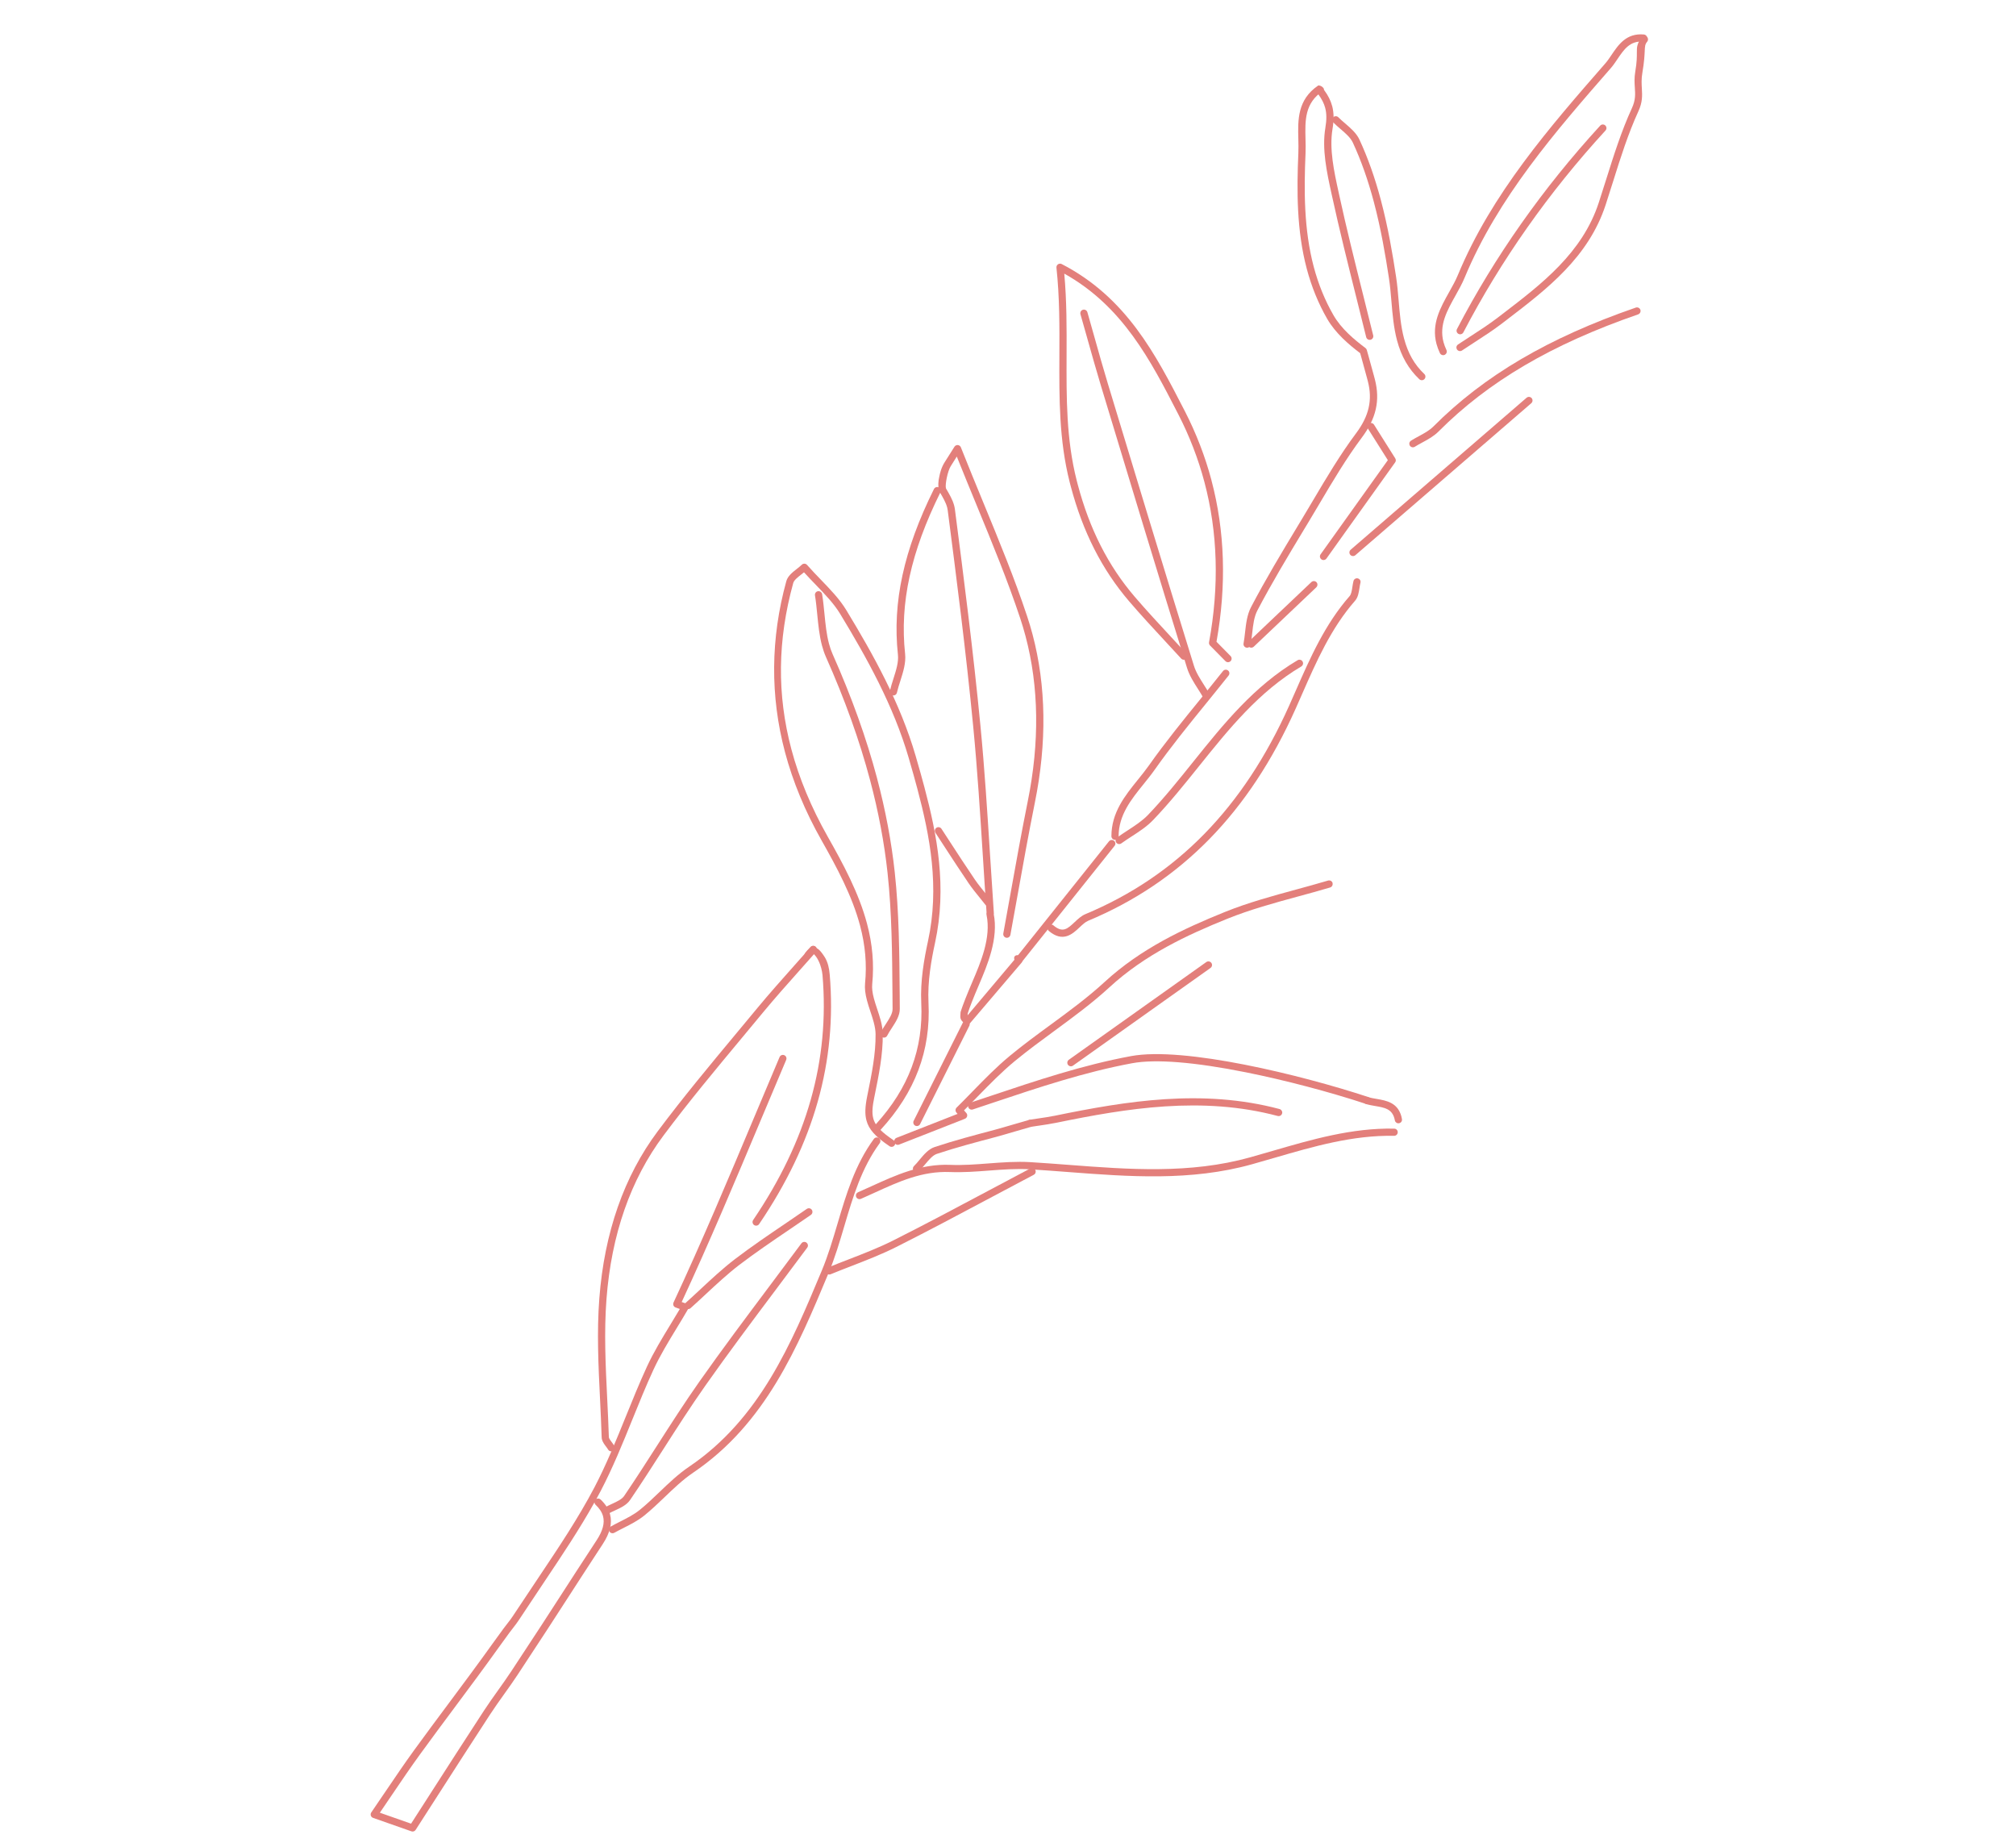 <?xml version="1.0" encoding="UTF-8"?> <svg xmlns="http://www.w3.org/2000/svg" width="291" height="266" viewBox="0 0 291 266" fill="none"><g clip-path="url(#clip0_725_11085)"><path d="M236.791 44.742C236.86 45.004 236.713 45.278 236.456 45.369C224.011 49.67 214.854 55.043 207.64 62.279C206.971 62.953 206.12 63.417 205.295 63.863C204.931 64.059 204.561 64.262 204.221 64.475C203.977 64.628 203.656 64.552 203.504 64.312C203.477 64.269 203.457 64.221 203.443 64.17C203.384 63.948 203.477 63.716 203.672 63.595C204.045 63.361 204.445 63.143 204.799 62.953C205.594 62.523 206.34 62.113 206.903 61.549C214.236 54.197 223.518 48.744 236.119 44.39C236.25 44.344 236.391 44.353 236.519 44.415C236.642 44.474 236.736 44.58 236.783 44.714L236.792 44.749L236.791 44.742Z" fill="#E37F7B"></path><path d="M237.75 5.362C237.766 5.423 237.771 5.483 237.764 5.542C237.75 5.681 237.687 5.805 237.58 5.895C237.473 5.985 237.337 6.025 237.2 6.015C235.286 5.843 234.407 7.145 233.475 8.523C233.176 8.963 232.87 9.421 232.531 9.811C224.514 18.998 216.224 28.491 211.408 40.084C211.046 40.956 210.563 41.819 210.098 42.65C208.867 44.845 207.71 46.912 208.362 49.368C208.463 49.745 208.607 50.13 208.789 50.512C208.805 50.542 208.813 50.571 208.821 50.603C208.885 50.844 208.768 51.098 208.542 51.204C208.416 51.264 208.276 51.275 208.143 51.225C208.012 51.18 207.906 51.085 207.845 50.959C207.635 50.515 207.466 50.068 207.349 49.626C206.589 46.768 207.906 44.416 209.182 42.143C209.657 41.294 210.105 40.499 210.442 39.679C215.325 27.931 223.669 18.369 231.74 9.126C232.035 8.786 232.312 8.378 232.602 7.947C233.616 6.444 234.761 4.752 237.29 4.976C237.507 4.996 237.69 5.151 237.747 5.362L237.75 5.362Z" fill="#E37F7B"></path><path d="M188.077 95.597C188.136 95.819 188.038 96.061 187.839 96.179C181.723 99.791 177.327 105.267 173.073 110.568C170.978 113.18 168.815 115.869 166.47 118.321C165.558 119.279 164.424 120.014 163.326 120.725C162.83 121.045 162.325 121.375 161.853 121.716C161.739 121.796 161.601 121.829 161.465 121.807C161.328 121.786 161.208 121.71 161.124 121.598C161.087 121.546 161.06 121.488 161.044 121.427C160.989 121.219 161.069 120.998 161.243 120.871C161.741 120.512 162.26 120.174 162.759 119.849C163.81 119.167 164.887 118.465 165.716 117.599C168.032 115.181 170.176 112.509 172.25 109.921C176.568 104.542 181.028 98.987 187.307 95.278C187.427 95.208 187.567 95.186 187.7 95.224C187.836 95.257 187.948 95.343 188.018 95.462C188.04 95.503 188.06 95.547 188.072 95.594L188.077 95.597Z" fill="#E37F7B"></path><path d="M119.551 139.333C119.654 139.72 119.724 140.144 119.765 140.633C120.827 153.2 117.494 164.983 109.578 176.653C109.501 176.769 109.383 176.847 109.244 176.872C109.108 176.897 108.969 176.868 108.852 176.792C108.749 176.723 108.675 176.616 108.642 176.494C108.603 176.346 108.632 176.193 108.714 176.067C116.491 164.6 119.767 153.036 118.725 140.717C118.698 140.428 118.632 140.065 118.542 139.724C118.39 139.153 118.03 138.115 117.303 137.539C117.22 137.561 117.025 137.655 116.896 137.72C116.514 137.906 116.359 137.974 116.24 137.917L116.175 137.889L116.14 137.802C116.107 137.676 116.15 137.522 117.006 136.653C117.103 136.554 117.234 136.496 117.373 136.498C117.511 136.496 117.644 136.549 117.743 136.646C117.8 136.7 117.841 136.766 117.867 136.836C118.039 136.902 118.364 137.069 119.019 138.083C119.243 138.434 119.423 138.852 119.549 139.326L119.551 139.333Z" fill="#E37F7B"></path><path d="M191.092 12.827C191.122 12.938 191.081 13.045 190.985 13.105C188.317 14.848 188.378 17.369 188.443 20.038C188.46 20.726 188.479 21.435 188.448 22.128C188.217 27.451 188.202 33.121 189.635 38.518C190.302 41.027 191.259 43.368 192.473 45.475C193.61 47.452 195.451 48.989 197.102 50.23C197.193 50.298 197.258 50.396 197.291 50.506L197.516 51.308C197.785 52.263 198.051 53.222 198.306 54.181L198.463 54.773C199.233 57.789 198.653 60.373 196.574 63.147C194.318 66.168 192.347 69.493 190.445 72.712C189.91 73.615 189.373 74.523 188.83 75.421L188.209 76.447C185.928 80.227 183.575 84.131 181.5 88.092C181.015 89.02 180.886 90.157 180.751 91.362C180.69 91.916 180.623 92.491 180.521 93.049C180.496 93.186 180.419 93.303 180.306 93.383C180.191 93.459 180.054 93.492 179.916 93.467C179.718 93.431 179.558 93.281 179.508 93.091C179.488 93.016 179.487 92.939 179.501 92.862C179.598 92.344 179.658 91.787 179.72 91.251C179.86 90.007 180.007 88.719 180.581 87.617C182.671 83.626 185.031 79.708 187.315 75.923L187.938 74.889C188.47 74.006 188.996 73.116 189.523 72.231L189.547 72.19C191.464 68.951 193.448 65.603 195.737 62.535C197.609 60.039 198.138 57.727 197.449 55.046L197.295 54.464C197.042 53.513 196.777 52.557 196.518 51.626L196.335 50.968C194.749 49.767 192.787 48.12 191.571 46.01C190.308 43.82 189.317 41.393 188.627 38.797C187.159 33.271 187.176 27.505 187.411 22.096C187.44 21.438 187.422 20.747 187.408 20.083C187.337 17.295 187.266 14.416 190.248 12.359L190.274 12.341L190.302 12.333C190.35 12.325 190.405 12.329 190.466 12.34L190.573 12.496L190.535 12.425L190.474 12.342C190.728 12.397 191.04 12.63 191.094 12.834L191.092 12.827Z" fill="#E37F7B"></path><path d="M143.155 130.119C143.209 130.32 143.139 130.534 142.972 130.663C142.746 130.839 142.419 130.798 142.241 130.577C141.996 130.265 141.745 129.959 141.498 129.652L141.469 129.613C140.915 128.934 140.343 128.233 139.833 127.488C138.603 125.681 137.403 123.832 136.238 122.043C135.834 121.42 135.431 120.801 135.023 120.179C134.991 120.133 134.97 120.081 134.956 120.027C134.898 119.812 134.987 119.581 135.174 119.458C135.292 119.38 135.428 119.356 135.567 119.384C135.702 119.414 135.819 119.494 135.896 119.608C136.304 120.23 136.708 120.853 137.112 121.476C138.276 123.262 139.475 125.108 140.695 126.902C141.175 127.608 141.735 128.293 142.277 128.957C142.54 129.283 142.803 129.605 143.063 129.932C143.109 129.989 143.137 130.05 143.155 130.119Z" fill="#E37F7B"></path><path d="M199.321 28.872C200.368 32.815 201.02 36.689 201.52 39.965C201.694 41.084 201.79 42.258 201.887 43.389C202.039 45.209 202.198 47.085 202.666 48.844C203.237 50.995 204.166 52.624 205.592 53.975C205.663 54.04 205.712 54.123 205.737 54.217C205.784 54.393 205.737 54.578 205.61 54.708C205.411 54.918 205.082 54.925 204.871 54.727C203.317 53.253 202.264 51.422 201.656 49.132C201.168 47.293 201.004 45.357 200.845 43.485C200.752 42.364 200.653 41.211 200.485 40.125C199.989 36.882 199.342 33.041 198.308 29.145C197.464 25.968 196.474 23.171 195.281 20.593C194.944 19.86 194.24 19.256 193.492 18.613C193.137 18.307 192.769 17.994 192.441 17.658C192.378 17.594 192.333 17.514 192.31 17.427C192.263 17.248 192.315 17.053 192.449 16.921C192.654 16.721 192.985 16.721 193.186 16.926C193.486 17.23 193.836 17.529 194.175 17.82C194.973 18.507 195.797 19.215 196.231 20.153C197.45 22.785 198.462 25.637 199.321 28.872Z" fill="#E37F7B"></path><path d="M147.564 138.468C147.612 138.648 147.56 138.842 147.425 138.974L139.982 147.709C139.768 147.919 139.437 147.919 139.236 147.715C139.204 147.681 139.164 147.646 139.128 147.613C138.982 147.482 138.806 147.329 138.699 147.1C138.679 147.052 138.664 147.01 138.653 146.97C138.599 146.765 138.617 146.572 138.629 146.431C138.634 146.376 138.641 146.328 138.64 146.282C138.642 146.143 138.696 146.013 138.796 145.914C138.897 145.814 139.026 145.764 139.165 145.766C139.401 145.768 139.604 145.926 139.665 146.152C139.676 146.195 139.681 146.243 139.682 146.289C139.683 146.366 139.677 146.445 139.67 146.519C139.67 146.519 139.67 146.519 139.671 146.523L146.43 138.505C146.423 138.476 146.412 138.452 146.406 138.426C146.339 138.175 146.432 137.962 146.645 137.879C146.907 137.778 147.293 137.91 147.525 138.364C147.542 138.398 147.555 138.433 147.564 138.468Z" fill="#E37F7B"></path><path d="M231.867 18.348C231.913 18.52 231.869 18.701 231.746 18.834C223.557 27.762 216.654 37.564 211.232 47.964C211.1 48.218 210.783 48.318 210.529 48.185C210.399 48.12 210.302 48 210.265 47.86C210.232 47.734 210.246 47.599 210.308 47.487C215.771 37.007 222.727 27.133 230.979 18.134C231.071 18.033 231.201 17.971 231.338 17.966C231.479 17.959 231.611 18.008 231.713 18.101C231.784 18.166 231.839 18.256 231.864 18.349L231.867 18.348Z" fill="#E37F7B"></path><path d="M143.428 131.841C144.167 135.435 142.508 139.312 141.3 142.143C140.508 143.991 139.968 145.364 139.696 146.224C139.654 146.358 139.563 146.463 139.437 146.527C139.312 146.592 139.172 146.602 139.038 146.561C138.866 146.506 138.737 146.371 138.691 146.199C138.666 146.102 138.67 146.001 138.699 145.909C138.984 145.022 139.534 143.615 140.34 141.733C141.562 138.879 143.082 135.323 142.406 132.051C142.347 131.771 142.531 131.495 142.812 131.436C143.082 131.38 143.349 131.543 143.421 131.812L143.428 131.841Z" fill="#E37F7B"></path><path d="M202.287 161.145C202.317 161.256 202.343 161.369 202.364 161.494C202.389 161.629 202.36 161.768 202.283 161.884C202.205 161.997 202.084 162.075 201.948 162.1C201.68 162.152 201.42 161.986 201.352 161.728L201.34 161.685C201.325 161.597 201.305 161.51 201.283 161.427C200.912 160.027 199.859 159.849 198.527 159.618C198.071 159.54 197.611 159.462 197.171 159.329C196.995 159.276 196.867 159.141 196.82 158.965C196.795 158.871 196.797 158.775 196.825 158.679C196.91 158.403 197.2 158.249 197.476 158.329C197.853 158.444 198.26 158.513 198.692 158.587C200.125 158.833 201.751 159.112 202.291 161.144L202.287 161.145Z" fill="#E37F7B"></path><path d="M221.196 57.664C221.247 57.854 221.183 58.063 221.032 58.192L220.794 58.397C212.408 65.644 204.029 72.886 195.641 80.123C195.425 80.311 195.095 80.287 194.906 80.068C194.855 80.009 194.817 79.938 194.797 79.862C194.746 79.669 194.808 79.468 194.961 79.335C203.431 72.027 211.889 64.718 220.353 57.403C220.569 57.215 220.899 57.239 221.087 57.455C221.137 57.514 221.175 57.585 221.195 57.66L221.196 57.664Z" fill="#E37F7B"></path><path d="M174.677 100.351C174.738 100.581 174.637 100.823 174.429 100.94C174.177 101.08 173.861 100.991 173.721 100.74C173.477 100.301 173.195 99.861 172.923 99.433C172.308 98.467 171.671 97.472 171.332 96.358C167.129 82.811 162.953 69.017 158.916 55.675C158.234 53.412 157.582 51.102 156.953 48.863L156.924 48.755C156.603 47.618 156.282 46.481 155.957 45.345C155.883 45.065 156.045 44.78 156.313 44.701C156.589 44.624 156.878 44.782 156.959 45.056C157.292 46.224 157.623 47.397 157.953 48.567C158.58 50.799 159.229 53.109 159.913 55.368C163.953 68.706 168.129 82.499 172.327 96.044C172.626 97.022 173.199 97.919 173.801 98.866C174.08 99.307 174.37 99.76 174.631 100.221C174.652 100.258 174.667 100.3 174.679 100.343L174.677 100.351Z" fill="#E37F7B"></path><path d="M201.461 66.292C201.501 66.443 201.474 66.6 201.381 66.729C199.197 69.788 196.701 73.284 194.122 76.886L191.467 80.605C191.298 80.838 190.973 80.894 190.74 80.725C190.64 80.655 190.57 80.551 190.54 80.436C190.5 80.285 190.531 80.127 190.62 79.999L193.72 75.659C196.058 72.386 198.322 69.221 200.329 66.408C199.158 64.552 197.448 61.842 197.448 61.842C197.421 61.796 197.4 61.747 197.387 61.697C197.328 61.474 197.421 61.246 197.611 61.122C197.73 61.048 197.87 61.023 198.006 61.056C198.142 61.089 198.256 61.17 198.332 61.284C198.332 61.284 200.151 64.172 201.395 66.144C201.422 66.187 201.442 66.236 201.457 66.289L201.461 66.292Z" fill="#E37F7B"></path><path d="M113.505 152.62C113.535 152.731 113.528 152.849 113.483 152.956C112.245 155.865 111.021 158.78 109.796 161.696C106.171 170.32 102.423 179.238 98.4 187.901C98.618 187.982 98.838 188.058 99.064 188.137C99.211 188.186 99.327 188.301 99.38 188.444L99.393 188.491C99.428 188.624 99.411 188.763 99.343 188.885C98.811 189.81 98.245 190.737 97.698 191.636C96.498 193.603 95.273 195.616 94.314 197.689C93.228 200.042 92.236 202.496 91.275 204.866C89.888 208.29 88.453 211.831 86.713 215.156C86.509 215.549 86.3 215.935 86.084 216.327C86.279 216.221 86.525 216.244 86.694 216.403C87.396 217.062 87.855 217.786 88.057 218.547C88.396 219.825 88.055 221.223 87.015 222.817C84.667 226.405 83.275 228.562 81.927 230.649C80.129 233.433 78.432 236.064 74.706 241.712C74.077 242.667 73.406 243.606 72.755 244.517C72.07 245.479 71.368 246.461 70.722 247.452C68.124 251.432 65.5 255.516 62.961 259.469C62.961 259.469 60.914 262.653 59.995 264.081C59.864 264.285 59.61 264.372 59.384 264.29C57.625 263.669 56.299 263.202 53.849 262.346C53.697 262.295 53.575 262.169 53.527 262.017L53.526 262.013C53.479 261.837 53.508 261.684 53.591 261.562C54.319 260.503 55.002 259.492 55.663 258.517C57.08 256.426 58.416 254.453 59.801 252.547C61.465 250.257 63.177 247.957 64.835 245.733C66.922 242.93 69.076 240.036 71.134 237.156C72.603 235.102 73.064 234.518 73.369 234.13C73.767 233.624 73.858 233.504 75.74 230.656C76.442 229.589 77.154 228.527 77.868 227.461C80.626 223.342 83.472 219.092 85.792 214.675C87.512 211.392 88.936 207.878 90.313 204.479C91.279 202.097 92.276 199.633 93.371 197.256C94.353 195.126 95.596 193.09 96.797 191.118C97.251 190.375 97.695 189.642 98.128 188.908C97.924 188.835 97.719 188.759 97.51 188.684C97.374 188.635 97.264 188.526 97.21 188.394C97.204 188.373 97.195 188.352 97.189 188.331C97.158 188.212 97.167 188.087 97.219 187.977C101.327 179.171 105.145 170.085 108.839 161.297C110.063 158.381 111.288 155.465 112.526 152.557C112.637 152.293 112.943 152.17 113.207 152.28C113.355 152.345 113.465 152.469 113.507 152.627L113.505 152.62ZM62.065 258.938C64.599 254.994 67.221 250.915 69.851 246.884C70.511 245.874 71.215 244.884 71.898 243.93C72.543 243.024 73.214 242.085 73.833 241.14C77.563 235.491 79.26 232.861 81.055 230.078C82.4 227.991 83.792 225.838 86.138 222.255C87.01 220.916 87.306 219.796 87.049 218.826C86.893 218.241 86.541 217.7 85.971 217.164C85.9 217.098 85.85 217.011 85.825 216.918C85.816 216.882 85.807 216.85 85.809 216.815C83.649 220.687 81.151 224.421 78.724 228.045C78.005 229.12 77.298 230.172 76.602 231.234C74.71 234.1 74.616 234.225 74.207 234.745C73.902 235.134 73.442 235.721 71.975 237.771C69.912 240.66 67.754 243.555 65.667 246.358C64.007 248.59 62.294 250.886 60.637 253.171C59.266 255.057 57.939 257.02 56.53 259.097L56.483 259.168C55.953 259.954 55.401 260.762 54.83 261.602C56.716 262.262 57.917 262.68 59.337 263.184C60.248 261.769 61.155 260.356 62.06 258.951L62.065 258.938Z" fill="#E37F7B"></path><path d="M201.74 163.262C201.753 163.309 201.758 163.357 201.756 163.408C201.754 163.547 201.696 163.677 201.595 163.774C201.493 163.87 201.36 163.92 201.225 163.918C195.277 163.799 189.539 165.469 183.994 167.084L183.901 167.109C182.836 167.422 181.775 167.731 180.709 168.026C171.866 170.494 162.895 169.809 154.223 169.145C152.383 169.004 150.5 168.862 148.652 168.749C146.707 168.632 144.695 168.786 142.75 168.933C140.901 169.075 139.001 169.218 137.129 169.143C133.119 168.981 129.763 170.515 126.212 172.138L126.174 172.156C125.542 172.443 124.914 172.733 124.275 173.01C124.013 173.126 123.704 173.004 123.588 172.743C123.578 172.719 123.567 172.695 123.561 172.67C123.494 172.418 123.618 172.162 123.857 172.06C124.502 171.778 125.141 171.485 125.781 171.196C129.291 169.594 132.918 167.935 137.174 168.108C138.988 168.183 140.861 168.04 142.669 167.902C144.658 167.75 146.705 167.595 148.721 167.716C150.587 167.828 152.479 167.975 154.306 168.112C162.889 168.769 171.766 169.448 180.432 167.027C181.525 166.721 182.616 166.405 183.707 166.088C189.331 164.452 195.143 162.758 201.254 162.88C201.486 162.884 201.686 163.046 201.746 163.268L201.74 163.262Z" fill="#E37F7B"></path><path d="M190.15 84.245C190.198 84.428 190.142 84.624 190.004 84.757C188.771 85.93 185.507 89.026 185.507 89.026C183.997 90.457 182.487 91.892 180.979 93.323C180.878 93.419 180.745 93.47 180.606 93.468C180.467 93.467 180.336 93.409 180.24 93.308C180.18 93.243 180.137 93.166 180.115 93.084C180.066 92.901 180.122 92.705 180.26 92.572C181.696 91.207 183.136 89.841 184.579 88.473L185.173 87.912C186.545 86.609 187.917 85.307 189.289 84.005C189.39 83.909 189.523 83.858 189.662 83.86C189.801 83.861 189.932 83.919 190.028 84.02C190.088 84.085 190.131 84.162 190.153 84.244L190.15 84.245Z" fill="#E37F7B"></path><path d="M149.483 168.948C149.546 169.185 149.437 169.429 149.22 169.54C147.22 170.594 145.223 171.659 143.224 172.72C138.707 175.127 134.033 177.614 129.365 179.965C127.282 181.01 125.075 181.865 122.945 182.692C121.936 183.083 120.909 183.479 119.909 183.891C119.78 183.944 119.638 183.944 119.508 183.89C119.378 183.836 119.278 183.736 119.225 183.608C119.219 183.586 119.209 183.562 119.203 183.54C119.136 183.289 119.267 183.027 119.51 182.928C120.518 182.515 121.547 182.114 122.547 181.73C124.667 180.909 126.853 180.063 128.895 179.036C133.54 176.7 138.203 174.216 142.711 171.815L142.785 171.776C144.765 170.72 146.746 169.667 148.733 168.62C148.855 168.557 148.997 168.542 149.132 168.583C149.266 168.625 149.375 168.715 149.438 168.837C149.454 168.871 149.472 168.908 149.482 168.944L149.483 168.948Z" fill="#E37F7B"></path><path d="M177.438 97.031C177.48 97.189 177.445 97.36 177.344 97.487C176.261 98.85 175.12 100.253 174.117 101.492C171.606 104.58 169.007 107.777 166.685 111.069C166.176 111.792 165.605 112.497 165.055 113.182C163.293 115.364 161.469 117.62 161.467 120.684C161.465 120.823 161.411 120.953 161.314 121.052C161.217 121.151 161.085 121.205 160.946 121.203C160.711 121.204 160.503 121.044 160.442 120.814C160.431 120.771 160.426 120.726 160.427 120.684C160.432 117.254 162.371 114.852 164.246 112.528C164.788 111.857 165.347 111.163 165.837 110.471C168.179 107.151 170.789 103.94 173.312 100.841C174.381 99.527 175.475 98.179 176.534 96.845C176.621 96.737 176.744 96.666 176.883 96.652C177.021 96.634 177.159 96.675 177.266 96.761C177.354 96.83 177.418 96.925 177.447 97.036L177.438 97.031Z" fill="#E37F7B"></path><path d="M139.959 147.665C139.991 147.787 139.98 147.917 139.922 148.032L132.814 162.221C132.685 162.478 132.37 162.581 132.113 162.453C131.979 162.385 131.882 162.264 131.843 162.121C131.811 161.999 131.823 161.869 131.882 161.757L138.99 147.569C139.118 147.312 139.433 147.209 139.691 147.337C139.823 147.401 139.922 147.525 139.96 147.669L139.959 147.665Z" fill="#E37F7B"></path><path d="M185.07 160.418C185.093 160.504 185.094 160.596 185.068 160.683C185.031 160.82 184.945 160.931 184.825 161.002C184.705 161.072 184.563 161.09 184.43 161.053C173.498 158.148 162.656 159.944 152.491 162.029C151.639 162.202 150.779 162.33 149.949 162.451L149.863 162.462C149.514 162.512 149.166 162.563 148.819 162.62C148.552 162.66 148.302 162.5 148.234 162.245C148.229 162.227 148.225 162.209 148.219 162.188C148.175 161.907 148.37 161.64 148.654 161.592C149.027 161.531 149.401 161.478 149.78 161.423C150.614 161.302 151.456 161.178 152.278 161.013C162.568 158.903 173.545 157.091 184.696 160.052C184.874 160.101 185.016 160.244 185.064 160.423L185.07 160.418Z" fill="#E37F7B"></path><path d="M149.14 162.001C149.213 162.277 149.049 162.559 148.773 162.636C148.284 162.766 147.449 163.015 146.577 163.27C145.505 163.585 144.397 163.91 143.8 164.069C140.957 164.82 138.041 165.587 135.238 166.52C134.626 166.725 134.095 167.365 133.528 168.043C133.25 168.374 132.964 168.719 132.656 169.024C132.452 169.224 132.12 169.224 131.92 169.019C131.856 168.955 131.812 168.875 131.789 168.789C131.741 168.609 131.794 168.415 131.928 168.283C132.2 168.015 132.469 167.694 132.731 167.378C133.365 166.617 134.02 165.833 134.911 165.534C137.746 164.593 140.679 163.818 143.511 163.069C144.127 162.906 145.234 162.581 146.303 162.27C147.175 162.015 148.015 161.769 148.503 161.636C148.78 161.562 149.066 161.724 149.143 162L149.14 162.001Z" fill="#E37F7B"></path><path d="M127.063 164.54C127.103 164.691 127.073 164.852 126.98 164.981C124.353 168.562 123.101 172.795 121.891 176.884C121.213 179.174 120.514 181.543 119.575 183.78C115.125 194.433 110.524 205.445 100.051 212.532C98.578 213.527 97.239 214.809 95.947 216.047C95.001 216.952 94.025 217.888 92.984 218.726C92.077 219.458 91.021 219.993 89.999 220.51C89.558 220.735 89.103 220.963 88.67 221.205C88.418 221.345 88.102 221.256 87.962 221.005C87.941 220.968 87.926 220.926 87.915 220.883C87.853 220.653 87.956 220.415 88.163 220.298C88.606 220.05 89.068 219.816 89.512 219.59C90.504 219.088 91.508 218.579 92.33 217.915C93.336 217.106 94.293 216.187 95.22 215.299C96.553 214.022 97.923 212.713 99.471 211.667C109.687 204.756 114.225 193.888 118.617 183.377C119.531 181.193 120.223 178.853 120.896 176.587C122.132 172.411 123.408 168.094 126.141 164.362C126.224 164.252 126.346 164.177 126.483 164.156C126.62 164.135 126.76 164.167 126.87 164.249C126.966 164.32 127.035 164.42 127.066 164.535L127.063 164.54Z" fill="#E37F7B"></path><path d="M160.984 121.608C161.026 121.766 160.991 121.937 160.89 122.064C156.439 127.639 151.992 133.21 147.536 138.78C147.449 138.887 147.325 138.959 147.186 138.973C147.047 138.986 146.911 138.95 146.803 138.863C146.715 138.794 146.655 138.698 146.627 138.591C146.585 138.433 146.62 138.262 146.724 138.131C151.136 132.615 155.543 127.093 159.951 121.575L160.075 121.419C160.254 121.195 160.583 121.157 160.808 121.336C160.896 121.405 160.959 121.5 160.988 121.607L160.984 121.608Z" fill="#E37F7B"></path><path d="M117.896 136.901C117.941 137.07 117.899 137.246 117.783 137.377C117.009 138.259 116.222 139.141 115.438 140.018C113.672 141.997 111.854 144.041 110.142 146.106C109.14 147.322 108.129 148.532 107.122 149.745C103.315 154.319 99.381 159.043 95.767 163.881C91.025 170.226 88.256 178.161 87.544 187.456C87.177 192.208 87.414 197.104 87.647 201.839C87.738 203.675 87.828 205.55 87.886 207.391C87.884 207.415 87.891 207.44 87.899 207.469C87.947 207.652 88.127 207.892 88.3 208.123C88.432 208.303 88.567 208.479 88.679 208.668C88.702 208.708 88.721 208.753 88.733 208.796C88.793 209.022 88.694 209.26 88.491 209.379C88.371 209.45 88.229 209.468 88.097 209.434C87.961 209.401 87.85 209.315 87.779 209.195C87.696 209.056 87.588 208.908 87.47 208.755C87.236 208.44 86.992 208.117 86.892 207.74C86.865 207.636 86.848 207.529 86.847 207.425C86.789 205.584 86.7 203.709 86.611 201.895C86.376 197.126 86.138 192.196 86.51 187.377C87.238 177.882 90.075 169.767 94.94 163.259C98.572 158.401 102.513 153.664 106.323 149.085L106.469 148.911C107.43 147.757 108.39 146.602 109.346 145.445C111.07 143.365 112.895 141.32 114.657 139.337C115.449 138.45 116.23 137.574 117.004 136.692C117.194 136.476 117.523 136.454 117.739 136.643C117.818 136.71 117.873 136.8 117.899 136.9L117.896 136.901Z" fill="#E37F7B"></path><path d="M116.605 179.614C116.646 179.768 116.615 179.93 116.518 180.056C115.029 182.062 113.53 184.063 112.031 186.06L111.994 186.109C108.615 190.615 105.119 195.273 101.817 199.966C99.717 202.95 97.706 206.082 95.766 209.115C94.208 211.543 92.607 214.044 90.95 216.475C90.454 217.203 89.593 217.601 88.762 217.983C88.412 218.145 88.082 218.294 87.786 218.469C87.666 218.539 87.524 218.558 87.392 218.524C87.26 218.49 87.144 218.401 87.073 218.281C87.051 218.241 87.033 218.2 87.02 218.153C86.96 217.927 87.059 217.69 87.262 217.57C87.596 217.378 87.959 217.208 88.313 217.045C89.061 216.7 89.754 216.382 90.09 215.893C91.731 213.485 93.331 210.984 94.881 208.566C96.834 205.522 98.848 202.377 100.965 199.37C104.271 194.675 107.773 190.009 111.156 185.493C112.672 183.472 114.18 181.461 115.679 179.437C115.849 179.207 116.179 179.158 116.409 179.328C116.505 179.398 116.574 179.499 116.604 179.611L116.605 179.614Z" fill="#E37F7B"></path><path d="M197.81 158.675C197.836 158.772 197.833 158.876 197.801 158.973C197.755 159.105 197.664 159.213 197.538 159.274C197.412 159.338 197.272 159.344 197.141 159.302C191.915 157.577 185.446 155.874 179.836 154.751C172.457 153.271 166.786 152.816 163.438 153.437C156.533 154.717 149.86 156.955 143.408 159.114C142.415 159.447 141.417 159.782 140.422 160.111C140.291 160.154 140.15 160.145 140.026 160.082C139.901 160.019 139.808 159.913 139.765 159.782C139.687 159.488 139.837 159.213 140.095 159.126C141.09 158.796 142.084 158.463 143.078 158.13C149.564 155.957 156.273 153.706 163.251 152.414C170.93 150.989 187.926 155.162 197.475 158.31C197.643 158.366 197.768 158.502 197.813 158.67L197.81 158.675Z" fill="#E37F7B"></path><path d="M192.293 15.303C192.546 16.258 192.56 17.311 192.341 18.618C191.86 21.518 192.557 24.707 193.232 27.787L193.292 28.071C194.354 32.952 195.588 37.874 196.779 42.632C197.259 44.557 197.742 46.477 198.216 48.404C198.282 48.682 198.111 48.966 197.832 49.033C197.556 49.098 197.278 48.934 197.205 48.661C196.73 46.727 196.251 44.806 195.767 42.885C194.573 38.113 193.337 33.183 192.273 28.292L192.209 28.009C191.515 24.83 190.796 21.543 191.31 18.446C191.506 17.272 191.501 16.382 191.285 15.57C191.114 14.924 190.805 14.314 190.32 13.647C190.283 13.595 190.252 13.538 190.235 13.473C190.18 13.265 190.257 13.049 190.431 12.918C190.543 12.834 190.681 12.802 190.817 12.823C190.954 12.844 191.077 12.915 191.157 13.029C191.724 13.801 192.082 14.524 192.287 15.296L192.293 15.303Z" fill="#E37F7B"></path><path d="M117.257 174.763C117.313 174.975 117.231 175.2 117.052 175.325C115.995 176.059 114.931 176.78 113.867 177.501C111.491 179.112 109.033 180.779 106.717 182.544C105.021 183.844 103.412 185.34 101.859 186.786C101.14 187.458 100.411 188.136 99.679 188.788C99.577 188.88 99.443 188.927 99.302 188.919C99.161 188.91 99.034 188.851 98.944 188.745C98.889 188.682 98.85 188.608 98.83 188.533C98.779 188.342 98.838 188.142 98.984 188.011C99.7 187.371 100.419 186.7 101.114 186.054L101.141 186.028C102.713 184.565 104.34 183.048 106.085 181.713C108.429 179.925 110.896 178.251 113.282 176.634C114.343 175.914 115.403 175.194 116.457 174.464C116.695 174.301 117.018 174.357 117.181 174.595C117.218 174.646 117.241 174.702 117.256 174.759L117.257 174.763Z" fill="#E37F7B"></path><path d="M192.346 127.446C192.418 127.719 192.262 127.999 191.99 128.079C190.47 128.533 188.914 128.954 187.406 129.366L187.366 129.376C183.958 130.305 180.446 131.264 177.159 132.591C171.35 134.937 165.264 137.765 160.118 142.503C157.635 144.784 154.872 146.81 152.197 148.773C150.285 150.177 148.309 151.624 146.455 153.154C144.575 154.707 142.828 156.497 141.142 158.225C140.531 158.852 139.84 159.559 139.152 160.245C139.263 160.373 139.374 160.501 139.484 160.626C139.539 160.688 139.577 160.758 139.598 160.837C139.62 160.92 139.621 161.008 139.6 161.091C139.559 161.255 139.441 161.39 139.285 161.455C137.671 162.091 136.052 162.725 134.433 163.359C132.866 163.971 131.325 164.576 129.779 165.183C129.65 165.233 129.508 165.232 129.381 165.177C129.255 165.122 129.155 165.022 129.105 164.889C129.1 164.871 129.094 164.85 129.088 164.828C129.021 164.573 129.155 164.311 129.402 164.211C130.936 163.607 132.475 163.006 134.013 162.402C134.013 162.402 136.832 161.299 138.22 160.754L138.046 160.546C137.995 160.487 137.962 160.419 137.943 160.347C137.895 160.167 137.947 159.973 138.082 159.841C138.858 159.081 139.63 158.288 140.38 157.516C142.108 155.743 143.876 153.932 145.798 152.349C147.671 150.802 149.66 149.343 151.588 147.932C154.241 145.986 156.981 143.978 159.421 141.735C164.688 136.884 170.876 134.01 176.778 131.624C180.124 130.27 183.673 129.304 187.103 128.37L187.146 128.359C188.647 127.948 190.195 127.526 191.705 127.078C191.98 126.998 192.272 127.155 192.353 127.429L192.357 127.443L192.346 127.446Z" fill="#E37F7B"></path><path d="M196.373 83.837C196.396 83.924 196.397 84.012 196.373 84.099C196.314 84.326 196.277 84.578 196.237 84.846C196.133 85.516 196.03 86.2 195.599 86.695C192.134 90.644 190.022 95.453 187.979 100.101C187.66 100.827 187.343 101.55 187.022 102.269C180.317 117.25 170.517 127.264 157.063 132.886C156.657 133.055 156.26 133.43 155.838 133.826C154.827 134.779 153.44 136.082 151.384 134.344C151.304 134.274 151.246 134.185 151.218 134.081C151.174 133.916 151.212 133.74 151.324 133.611C151.509 133.393 151.84 133.362 152.059 133.55C153.405 134.688 154.089 134.045 155.128 133.069C155.599 132.625 156.087 132.169 156.669 131.926C169.863 126.411 179.482 116.572 186.078 101.847C186.399 101.128 186.717 100.409 187.031 99.692C189.105 94.97 191.25 90.084 194.819 86.018C195.052 85.749 195.133 85.216 195.212 84.699C195.256 84.415 195.299 84.127 195.37 83.846C195.404 83.711 195.49 83.599 195.61 83.529C195.73 83.459 195.87 83.437 196.003 83.474C196.186 83.522 196.33 83.66 196.379 83.844L196.373 83.837Z" fill="#E37F7B"></path><path d="M237.866 5.55C237.909 5.712 237.87 5.887 237.759 6.02C237.456 6.385 237.44 6.659 237.407 7.39C237.379 8.009 237.334 8.943 237.07 10.485C236.914 11.392 236.955 12.099 236.995 12.785C237.052 13.784 237.103 14.728 236.499 16.049C235.011 19.293 233.907 22.795 232.844 26.187C232.49 27.319 232.134 28.444 231.768 29.56C229.291 37.129 223.322 41.697 217.547 46.114L216.849 46.649C215.559 47.637 214.18 48.534 212.842 49.397C212.237 49.788 211.632 50.179 211.037 50.58C210.799 50.739 210.474 50.675 210.314 50.437C210.282 50.388 210.257 50.337 210.241 50.28C210.184 50.064 210.27 49.838 210.454 49.716C211.042 49.321 211.64 48.932 212.238 48.546L212.275 48.525C213.593 47.671 214.956 46.787 216.214 45.822L216.911 45.287C222.561 40.965 228.403 36.496 230.777 29.235C231.144 28.123 231.497 27.003 231.847 25.883C232.925 22.46 234.038 18.921 235.553 15.62C236.1 14.433 236.046 13.605 235.981 12.65C235.937 11.993 235.886 11.249 236.047 10.319C236.279 8.958 236.275 8.175 236.273 7.603C236.271 6.781 236.268 6.366 236.962 5.367C237.037 5.259 237.154 5.189 237.288 5.173C237.437 5.153 237.592 5.2 237.706 5.296C237.786 5.367 237.844 5.456 237.872 5.56L237.866 5.55Z" fill="#E37F7B"></path><path d="M135.786 70.675C135.818 70.797 135.806 70.927 135.747 71.039C131.478 79.645 129.856 87.053 130.648 94.357C130.79 95.657 130.367 96.98 129.96 98.261C129.778 98.824 129.594 99.407 129.465 99.964C129.435 100.099 129.35 100.214 129.235 100.287C129.116 100.361 128.976 100.386 128.84 100.353C128.652 100.311 128.502 100.166 128.452 99.98C128.43 99.897 128.431 99.812 128.448 99.731C128.585 99.133 128.776 98.533 128.961 97.953C129.355 96.711 129.729 95.551 129.611 94.467C128.798 86.957 130.452 79.365 134.812 70.577C134.94 70.32 135.255 70.213 135.512 70.341C135.645 70.405 135.747 70.528 135.785 70.672L135.786 70.675Z" fill="#E37F7B"></path><path d="M126.607 112.347C127.815 116.896 128.672 121.442 129.151 125.855C129.782 131.68 129.823 137.65 129.866 143.423L129.881 145.599C129.891 146.576 129.299 147.483 128.728 148.361C128.489 148.724 128.243 149.101 128.061 149.461C127.998 149.585 127.891 149.675 127.756 149.719C127.625 149.761 127.483 149.749 127.358 149.686C127.224 149.618 127.131 149.497 127.093 149.356C127.061 149.234 127.075 149.1 127.134 148.988C127.341 148.579 127.605 148.179 127.857 147.793C128.369 147.011 128.847 146.273 128.84 145.61L128.824 143.431C128.781 137.684 128.739 131.742 128.114 125.969C127.642 121.609 126.795 117.117 125.599 112.615C124.07 106.855 121.982 101.025 119.214 94.796C118.992 94.293 118.808 93.758 118.648 93.159C118.266 91.719 118.117 90.186 117.969 88.703C117.879 87.782 117.787 86.826 117.638 85.92C117.618 85.783 117.65 85.644 117.728 85.531C117.806 85.418 117.928 85.343 118.069 85.321C118.334 85.278 118.586 85.442 118.655 85.7C118.659 85.718 118.664 85.736 118.669 85.754C118.821 86.69 118.917 87.66 119.008 88.597C119.149 90.043 119.299 91.533 119.66 92.894C119.805 93.439 119.973 93.925 120.173 94.376C122.963 100.657 125.067 106.537 126.611 112.35L126.607 112.347Z" fill="#E37F7B"></path><path d="M133.436 113.612C135.268 120.509 136.72 128.003 134.968 136.068C134.447 138.47 133.869 141.618 134.024 144.694C134.368 151.614 132.097 157.625 127.092 163.071C127.538 163.514 128.146 163.991 128.99 164.559C129.093 164.627 129.171 164.733 129.203 164.855C129.242 165.003 129.217 165.155 129.131 165.278C128.971 165.517 128.645 165.58 128.406 165.421C126.347 164.034 125.41 162.988 125.067 161.695C124.829 160.798 124.862 159.751 125.177 158.195L125.242 157.874C125.819 155.03 126.421 152.091 126.386 149.233C126.379 148.727 126.292 148.182 126.113 147.507C125.976 146.993 125.803 146.47 125.635 145.969C125.463 145.454 125.287 144.92 125.145 144.385C124.887 143.416 124.802 142.631 124.869 141.91C125.137 139.148 124.902 136.424 124.146 133.577C123.002 129.272 120.768 125.137 118.583 121.274C116.219 117.101 114.445 112.817 113.309 108.541C111.158 100.441 111.222 92.141 113.501 83.875C113.706 83.136 114.365 82.615 115.002 82.115C115.26 81.912 115.525 81.704 115.736 81.498C115.836 81.398 115.976 81.345 116.12 81.349C116.264 81.353 116.396 81.418 116.49 81.524C117.162 82.287 117.847 82.993 118.507 83.679C119.893 85.114 121.201 86.473 122.166 88.061C126.043 94.45 129.937 101.423 132.174 109.108C132.704 110.927 133.093 112.319 133.438 113.619L133.436 113.612ZM126.421 162.254C131.159 157.052 133.304 151.324 132.978 144.745C132.819 141.551 133.411 138.311 133.946 135.847C135.655 127.998 134.227 120.647 132.427 113.872C132.083 112.576 131.697 111.195 131.171 109.39C128.968 101.822 125.109 94.921 121.271 88.591C120.367 87.102 119.097 85.786 117.752 84.391C117.189 83.81 116.62 83.219 116.054 82.593C115.918 82.706 115.778 82.816 115.64 82.922C115.133 83.318 114.611 83.73 114.5 84.14C112.225 92.393 112.137 100.242 114.232 108.131C115.344 112.314 117.111 116.561 119.484 120.754C121.709 124.68 123.978 128.885 125.151 133.302C125.938 136.264 126.185 139.108 125.902 142.001C125.844 142.596 125.922 143.264 126.143 144.097C126.275 144.596 126.443 145.097 126.619 145.627C126.793 146.154 126.975 146.693 127.119 147.236C127.319 147.99 127.417 148.617 127.424 149.211C127.459 152.184 126.848 155.176 126.258 158.073L126.192 158.39C125.95 159.596 125.831 160.57 126.049 161.392C126.129 161.69 126.25 161.973 126.423 162.246L126.421 162.254Z" fill="#E37F7B"></path><path d="M174.936 139.132C174.992 139.34 174.909 139.565 174.734 139.689C171.74 141.814 168.745 143.939 165.755 146.064L164.841 146.714C161.52 149.072 158.202 151.429 154.88 153.788C154.767 153.868 154.629 153.901 154.492 153.876C154.354 153.851 154.235 153.778 154.155 153.665C154.118 153.614 154.092 153.559 154.076 153.498C154.02 153.29 154.103 153.064 154.278 152.941C157.597 150.587 160.918 148.229 164.235 145.868L165.294 145.114C168.239 143.021 171.184 140.928 174.127 138.839C174.24 138.759 174.378 138.726 174.516 138.751C174.653 138.776 174.773 138.848 174.853 138.962C174.89 139.013 174.916 139.068 174.932 139.129L174.936 139.132Z" fill="#E37F7B"></path><path d="M149.037 91.533C151.018 98.99 151.132 107.178 149.371 115.86C148.483 120.274 147.674 124.771 146.895 129.118C146.55 131.051 146.203 132.98 145.846 134.912C145.794 135.195 145.521 135.383 145.241 135.33C145.043 135.295 144.883 135.145 144.832 134.951C144.812 134.875 144.811 134.799 144.821 134.723C145.176 132.795 145.522 130.862 145.868 128.933C146.649 124.578 147.459 120.073 148.349 115.655C150.075 107.128 149.969 99.104 148.028 91.797C147.803 90.95 147.551 90.102 147.278 89.275C145.47 83.832 143.278 78.51 140.957 72.873C140.032 70.624 139.072 68.3 138.108 65.888L137.227 67.287C136.786 67.988 136.402 69.935 136.538 70.449C136.546 70.477 136.551 70.495 136.556 70.502C137.042 71.33 137.503 72.11 137.728 72.954C137.775 73.134 137.812 73.316 137.835 73.49C139.076 83.078 140.481 93.948 141.522 104.741C142.123 110.963 142.523 117.298 142.912 123.43C143.085 126.171 143.263 128.972 143.455 131.726C143.474 132.014 143.259 132.263 142.971 132.282C142.722 132.302 142.494 132.139 142.43 131.895C142.421 131.863 142.413 131.834 142.412 131.8C142.222 129.083 142.044 126.312 141.876 123.636L141.866 123.496C141.48 117.372 141.078 111.044 140.478 104.842C139.441 94.063 138.036 83.208 136.797 73.628C136.782 73.497 136.754 73.363 136.718 73.226C136.529 72.515 136.106 71.793 135.656 71.029C135.601 70.936 135.556 70.825 135.522 70.696C135.392 70.207 135.419 69.439 135.592 68.743L135.606 68.678C135.665 68.394 135.84 67.528 136.341 66.734L137.77 64.471C137.876 64.305 138.063 64.213 138.26 64.229C138.457 64.246 138.622 64.372 138.697 64.555C139.783 67.292 140.868 69.929 141.919 72.479C144.25 78.137 146.45 83.476 148.265 88.947C148.548 89.795 148.806 90.664 149.036 91.529L149.037 91.533Z" fill="#E37F7B"></path><path d="M174.865 69.305C176.813 76.637 177.058 84.478 175.595 92.616L177.631 94.681C177.694 94.745 177.738 94.826 177.761 94.912C177.809 95.091 177.757 95.286 177.622 95.418C177.524 95.513 177.392 95.567 177.253 95.566C177.114 95.564 176.984 95.51 176.885 95.41L174.66 93.153C174.596 93.089 174.552 93.008 174.529 92.922C174.509 92.847 174.504 92.771 174.519 92.694C176.008 84.611 175.783 76.833 173.852 69.566C172.963 66.216 171.697 62.932 170.086 59.796L169.993 59.617C166.096 52.039 162.072 44.209 153.623 39.488C153.986 43.478 153.97 47.422 153.956 51.242C153.932 57.487 153.906 63.379 155.414 69.332C155.469 69.537 155.52 69.743 155.574 69.947C157.277 76.36 159.96 81.647 163.779 86.106C165.487 88.098 167.299 90.049 169.049 91.937L169.096 91.986C169.824 92.769 170.549 93.553 171.27 94.341C171.325 94.403 171.368 94.477 171.39 94.559C171.439 94.746 171.381 94.946 171.238 95.076C171.028 95.27 170.696 95.255 170.502 95.045C169.78 94.257 169.052 93.474 168.328 92.69L168.285 92.643C166.52 90.741 164.701 88.779 162.988 86.782C159.067 82.2 156.312 76.785 154.569 70.222C154.512 70.01 154.457 69.802 154.404 69.589C152.867 63.513 152.89 57.553 152.917 51.246C152.936 47.139 152.953 42.895 152.493 38.628C152.473 38.437 152.559 38.253 152.718 38.141C152.878 38.033 153.083 38.021 153.252 38.107C162.584 42.92 166.824 51.169 170.926 59.143L171.02 59.322C172.664 62.525 173.96 65.882 174.869 69.304L174.865 69.305Z" fill="#E37F7B"></path></g><defs><clipPath id="clip0_725_11085"><rect width="210" height="244" fill="white" transform="translate(54.5 265.679) rotate(-104.875)"></rect></clipPath></defs></svg> 